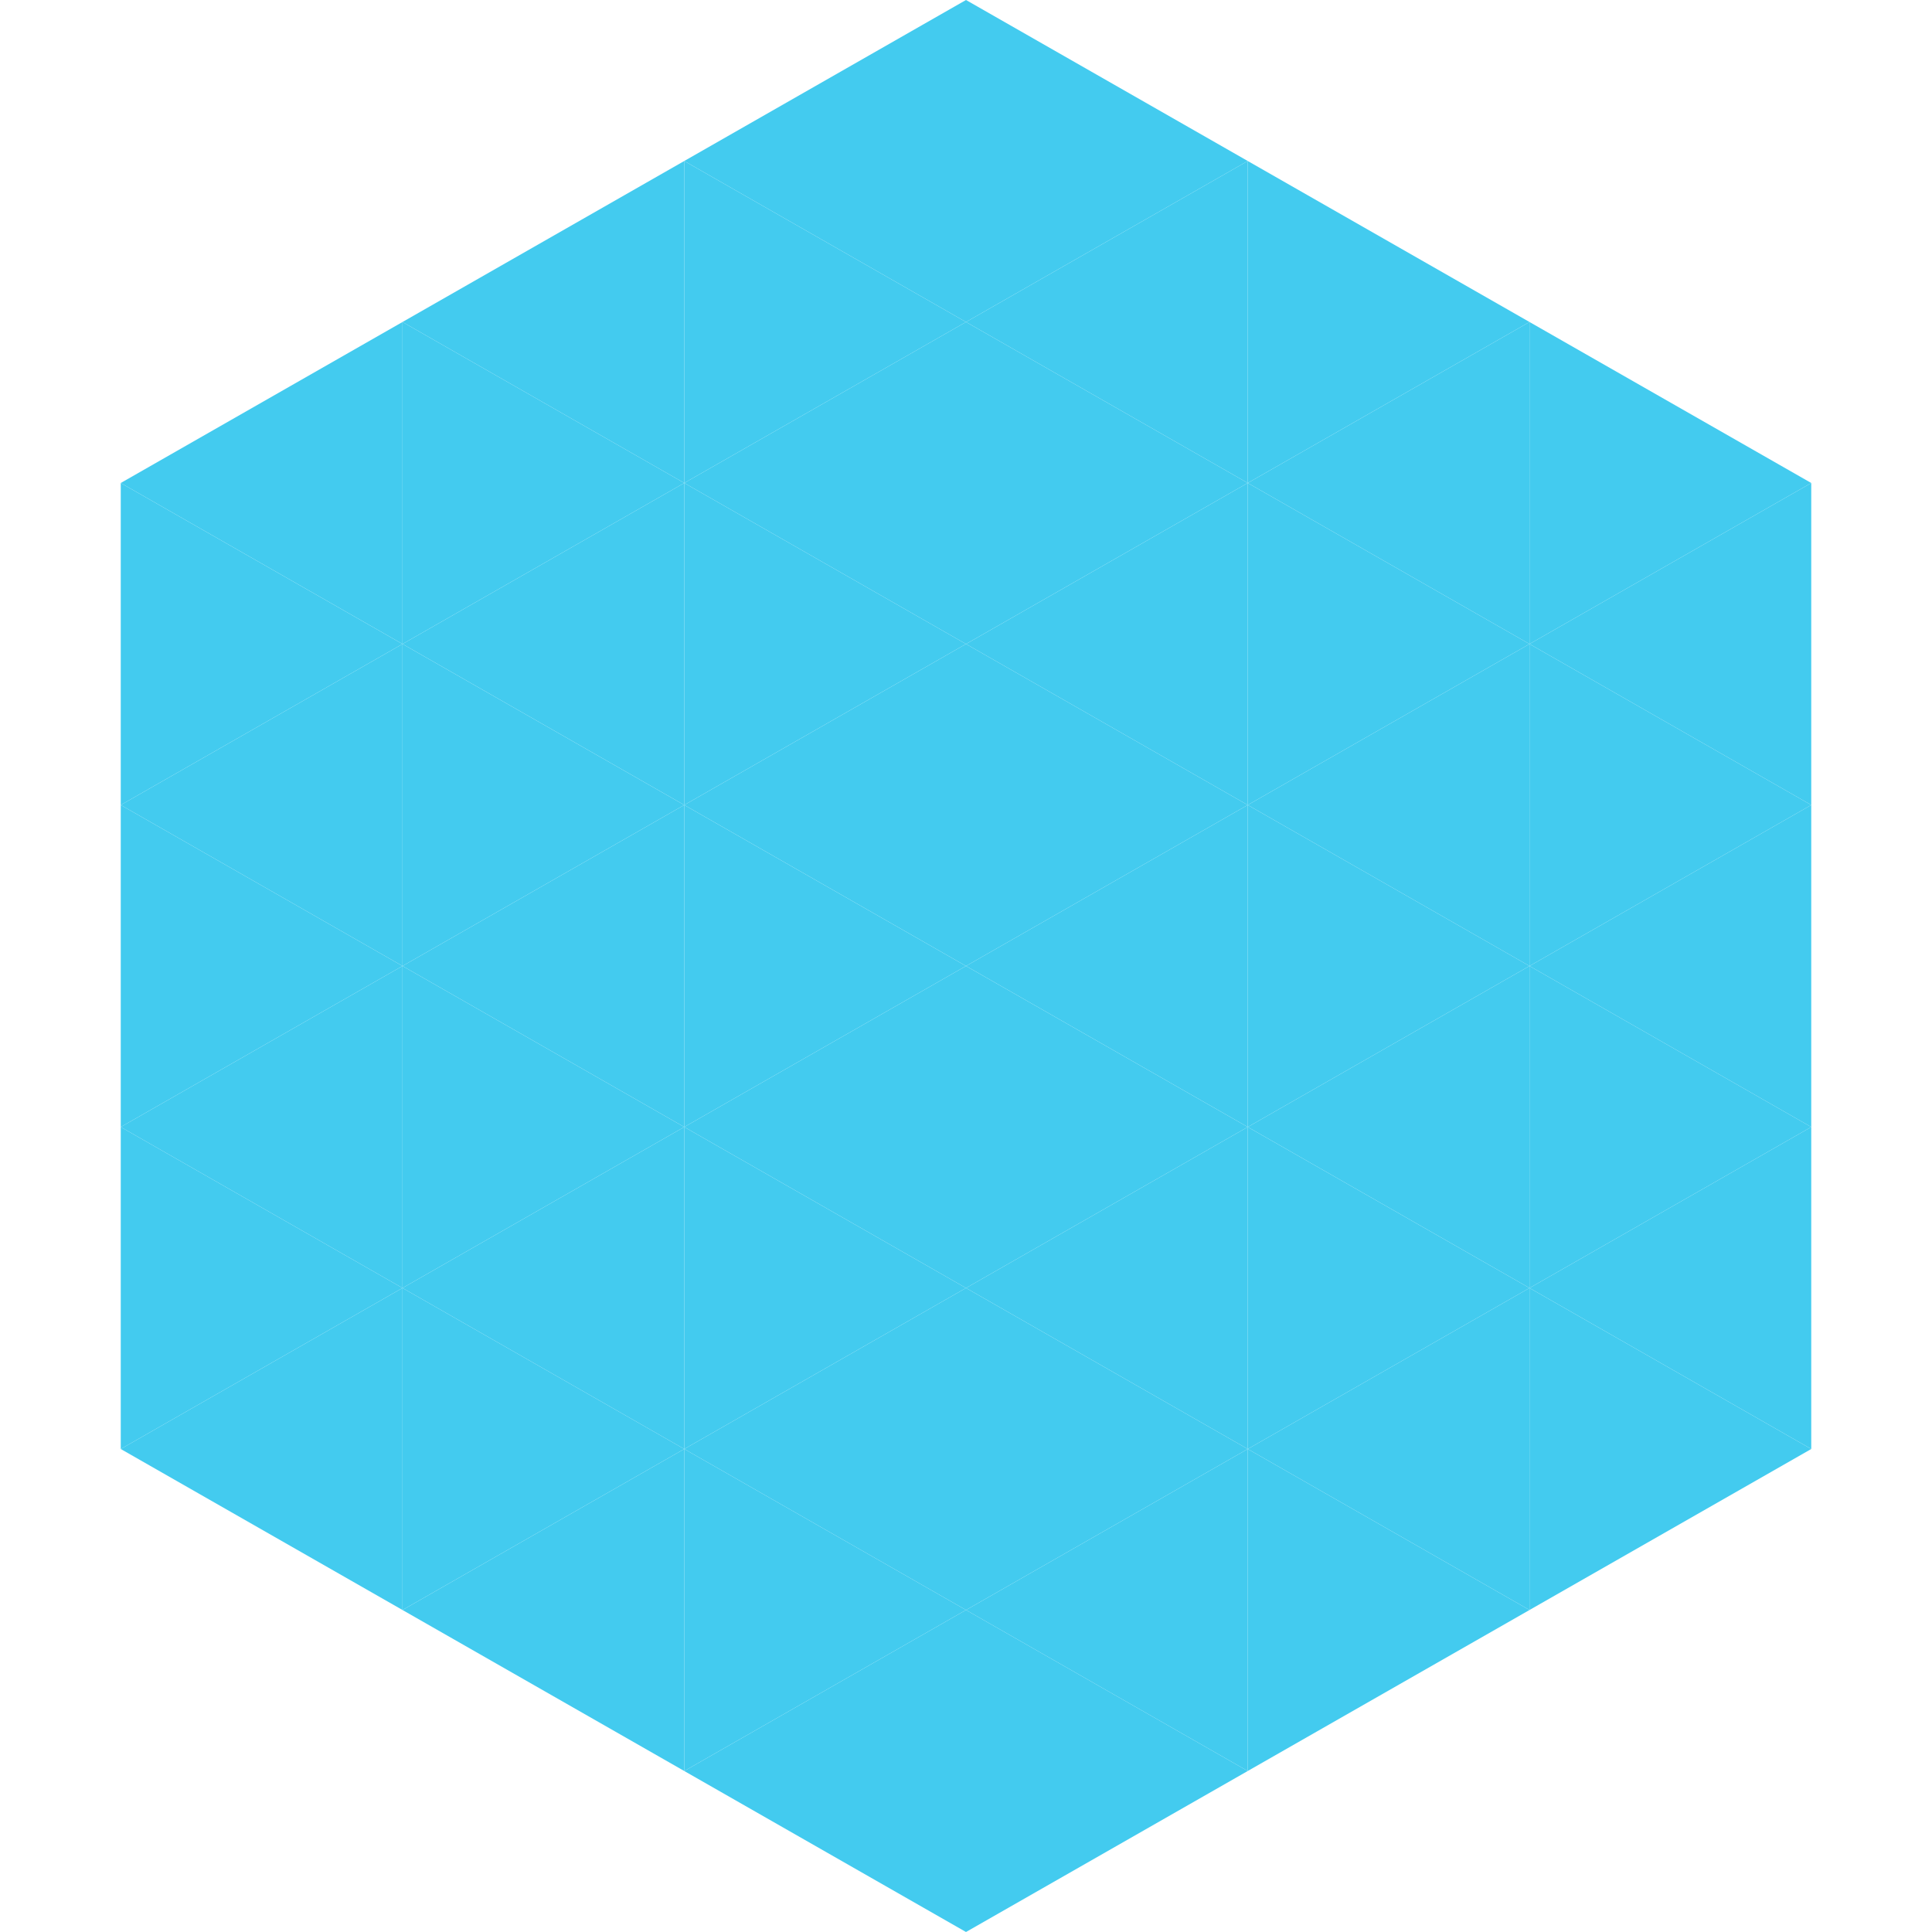 <?xml version="1.0"?>
<!-- Generated by SVGo -->
<svg width="240" height="240"
     xmlns="http://www.w3.org/2000/svg"
     xmlns:xlink="http://www.w3.org/1999/xlink">
<polygon points="50,40 15,60 50,80" style="fill:rgb(67,203,239)" />
<polygon points="190,40 225,60 190,80" style="fill:rgb(67,203,239)" />
<polygon points="15,60 50,80 15,100" style="fill:rgb(67,203,239)" />
<polygon points="225,60 190,80 225,100" style="fill:rgb(67,203,239)" />
<polygon points="50,80 15,100 50,120" style="fill:rgb(67,203,239)" />
<polygon points="190,80 225,100 190,120" style="fill:rgb(67,203,239)" />
<polygon points="15,100 50,120 15,140" style="fill:rgb(67,203,239)" />
<polygon points="225,100 190,120 225,140" style="fill:rgb(67,203,239)" />
<polygon points="50,120 15,140 50,160" style="fill:rgb(67,203,239)" />
<polygon points="190,120 225,140 190,160" style="fill:rgb(67,203,239)" />
<polygon points="15,140 50,160 15,180" style="fill:rgb(67,203,239)" />
<polygon points="225,140 190,160 225,180" style="fill:rgb(67,203,239)" />
<polygon points="50,160 15,180 50,200" style="fill:rgb(67,203,239)" />
<polygon points="190,160 225,180 190,200" style="fill:rgb(67,203,239)" />
<polygon points="15,180 50,200 15,220" style="fill:rgb(255,255,255); fill-opacity:0" />
<polygon points="225,180 190,200 225,220" style="fill:rgb(255,255,255); fill-opacity:0" />
<polygon points="50,0 85,20 50,40" style="fill:rgb(255,255,255); fill-opacity:0" />
<polygon points="190,0 155,20 190,40" style="fill:rgb(255,255,255); fill-opacity:0" />
<polygon points="85,20 50,40 85,60" style="fill:rgb(67,203,239)" />
<polygon points="155,20 190,40 155,60" style="fill:rgb(67,203,239)" />
<polygon points="50,40 85,60 50,80" style="fill:rgb(67,203,239)" />
<polygon points="190,40 155,60 190,80" style="fill:rgb(67,203,239)" />
<polygon points="85,60 50,80 85,100" style="fill:rgb(67,203,239)" />
<polygon points="155,60 190,80 155,100" style="fill:rgb(67,203,239)" />
<polygon points="50,80 85,100 50,120" style="fill:rgb(67,203,239)" />
<polygon points="190,80 155,100 190,120" style="fill:rgb(67,203,239)" />
<polygon points="85,100 50,120 85,140" style="fill:rgb(67,203,239)" />
<polygon points="155,100 190,120 155,140" style="fill:rgb(67,203,239)" />
<polygon points="50,120 85,140 50,160" style="fill:rgb(67,203,239)" />
<polygon points="190,120 155,140 190,160" style="fill:rgb(67,203,239)" />
<polygon points="85,140 50,160 85,180" style="fill:rgb(67,203,239)" />
<polygon points="155,140 190,160 155,180" style="fill:rgb(67,203,239)" />
<polygon points="50,160 85,180 50,200" style="fill:rgb(67,203,239)" />
<polygon points="190,160 155,180 190,200" style="fill:rgb(67,203,239)" />
<polygon points="85,180 50,200 85,220" style="fill:rgb(67,203,239)" />
<polygon points="155,180 190,200 155,220" style="fill:rgb(67,203,239)" />
<polygon points="120,0 85,20 120,40" style="fill:rgb(67,203,239)" />
<polygon points="120,0 155,20 120,40" style="fill:rgb(67,203,239)" />
<polygon points="85,20 120,40 85,60" style="fill:rgb(67,203,239)" />
<polygon points="155,20 120,40 155,60" style="fill:rgb(67,203,239)" />
<polygon points="120,40 85,60 120,80" style="fill:rgb(67,203,239)" />
<polygon points="120,40 155,60 120,80" style="fill:rgb(67,203,239)" />
<polygon points="85,60 120,80 85,100" style="fill:rgb(67,203,239)" />
<polygon points="155,60 120,80 155,100" style="fill:rgb(67,203,239)" />
<polygon points="120,80 85,100 120,120" style="fill:rgb(67,203,239)" />
<polygon points="120,80 155,100 120,120" style="fill:rgb(67,203,239)" />
<polygon points="85,100 120,120 85,140" style="fill:rgb(67,203,239)" />
<polygon points="155,100 120,120 155,140" style="fill:rgb(67,203,239)" />
<polygon points="120,120 85,140 120,160" style="fill:rgb(67,203,239)" />
<polygon points="120,120 155,140 120,160" style="fill:rgb(67,203,239)" />
<polygon points="85,140 120,160 85,180" style="fill:rgb(67,203,239)" />
<polygon points="155,140 120,160 155,180" style="fill:rgb(67,203,239)" />
<polygon points="120,160 85,180 120,200" style="fill:rgb(67,203,239)" />
<polygon points="120,160 155,180 120,200" style="fill:rgb(67,203,239)" />
<polygon points="85,180 120,200 85,220" style="fill:rgb(67,203,239)" />
<polygon points="155,180 120,200 155,220" style="fill:rgb(67,203,239)" />
<polygon points="120,200 85,220 120,240" style="fill:rgb(67,203,239)" />
<polygon points="120,200 155,220 120,240" style="fill:rgb(67,203,239)" />
<polygon points="85,220 120,240 85,260" style="fill:rgb(255,255,255); fill-opacity:0" />
<polygon points="155,220 120,240 155,260" style="fill:rgb(255,255,255); fill-opacity:0" />
</svg>

